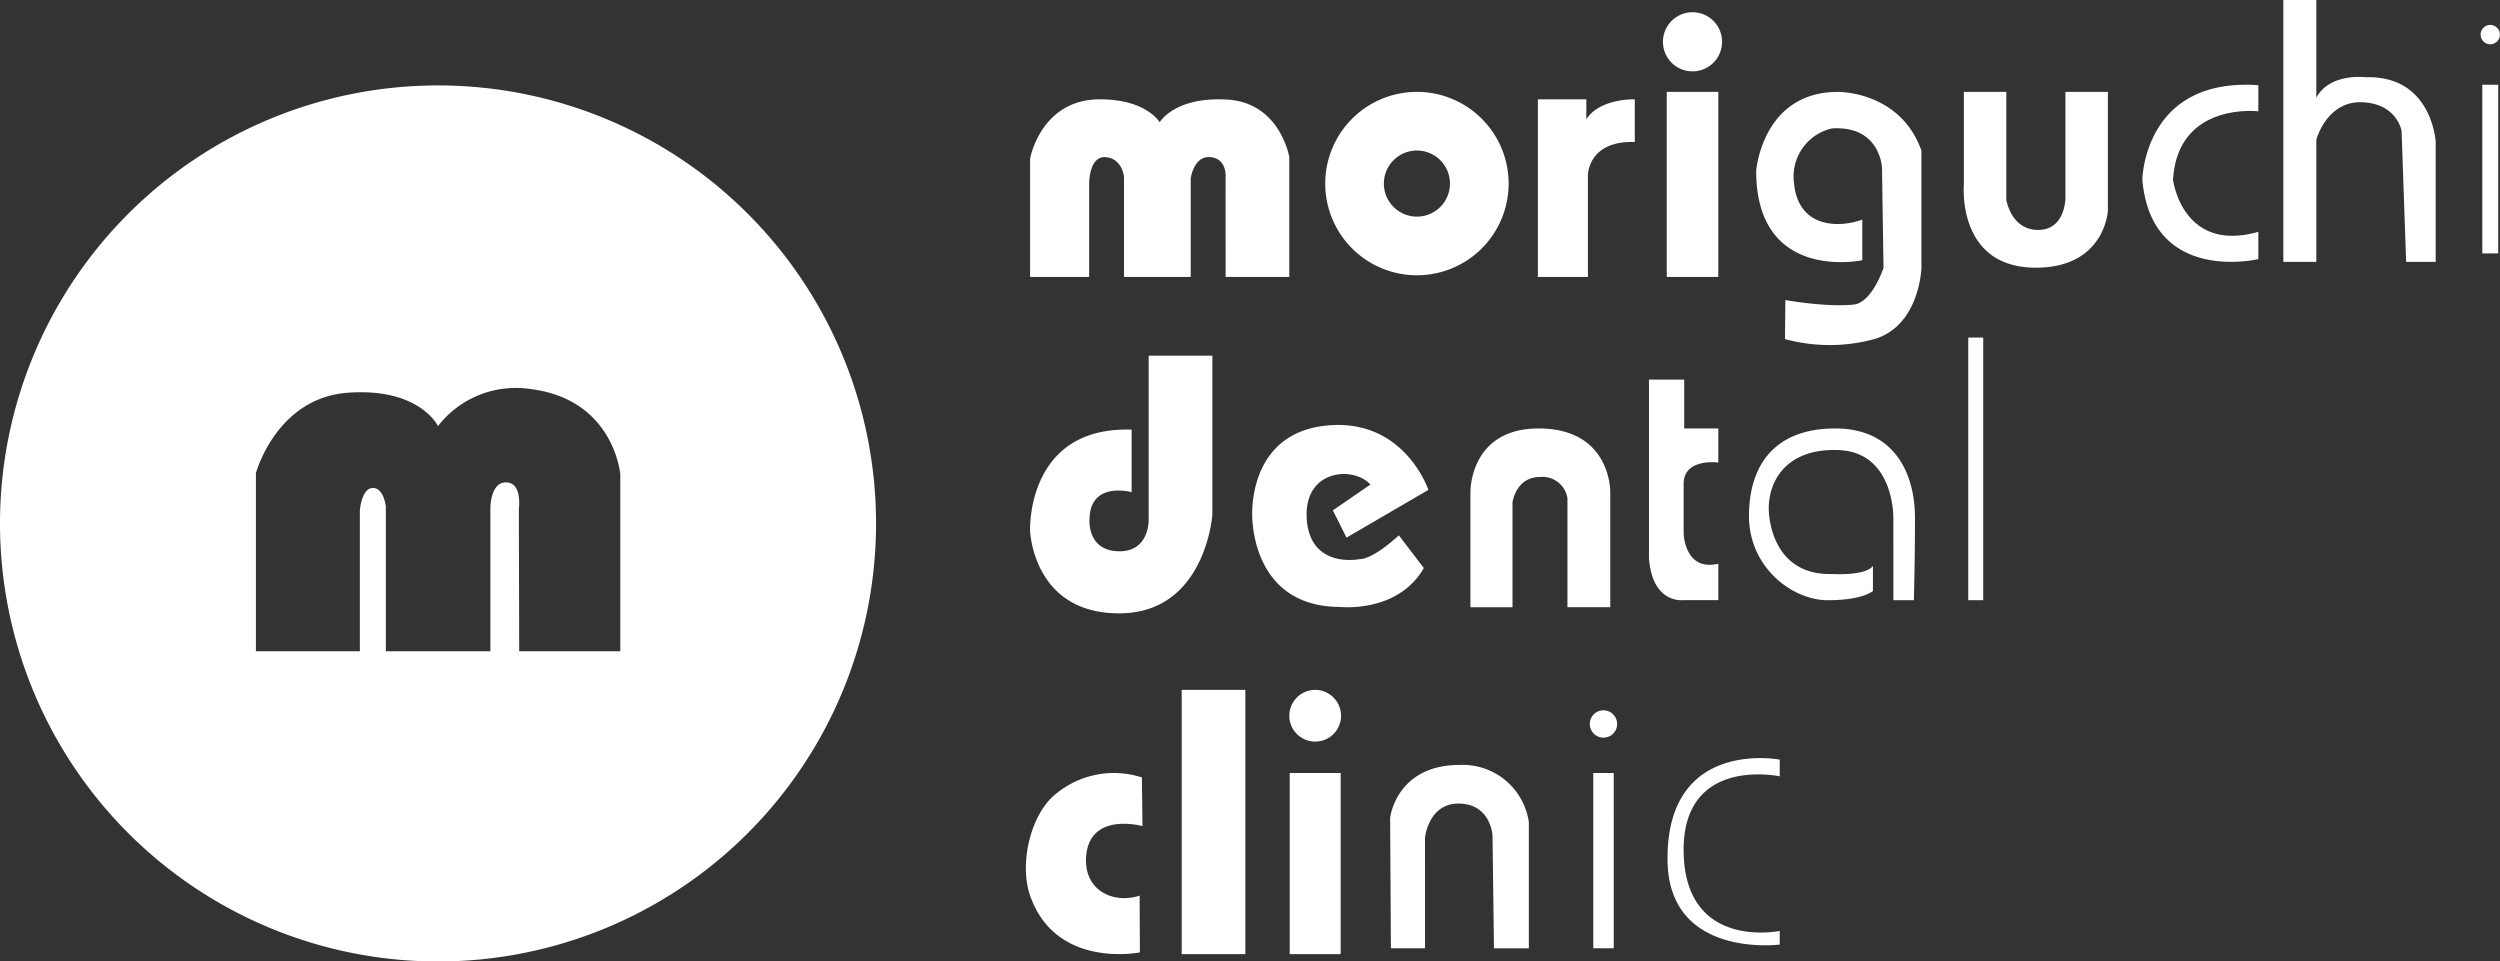 <svg xmlns="http://www.w3.org/2000/svg" id="footer-logo.svg" width="402.375" height="154.75" viewBox="0 0 402.375 154.75"><rect x="0" y="0" width="402.375" height="154.75" fill="#333333" stroke="none"/><defs><style>      .cls-1 {        fill: #fff;        fill-rule: evenodd;      }    </style></defs><path id="&#x30B7;&#x30A7;&#x30A4;&#x30D7;_1" data-name="&#x30B7;&#x30A7;&#x30A4;&#x30D7; 1" class="cls-1" d="M154.5,294A70.5,70.5,0,1,0,225,364.5,70.5,70.5,0,0,0,154.5,294Zm29.338,91.075H167.567l-0.059-22.9s0.6-4.182-1.992-4.282-2.589,4.083-2.589,4.083v23.1H146.1v-23.3s-0.3-2.988-2.091-2.988-2.091,3.585-2.091,3.585v22.7H125.188V356.4s3.286-12.131,14.837-12.945S154.5,348.83,154.5,348.83a15.819,15.819,0,0,1,14.8-5.975c13.538,1.625,14.538,13.742,14.538,13.742v28.478Z" transform="translate(-84 -280.25)"></path><path id="&#x30B7;&#x30A7;&#x30A4;&#x30D7;_2" data-name="&#x30B7;&#x30A7;&#x30A4;&#x30D7; 2" class="cls-1" d="M249.788,324.818H259.3V309.694s0-4.391,2.683-4.147,2.928,3.172,2.928,3.172v16.1h10.736V308.963s0.488-3.679,3.171-3.425,2.44,3.181,2.44,3.181l0.006,16.1H291.51V305.525s-1.464-8.759-10-9.247-10.857,3.659-10.857,3.659-2.074-3.7-9.638-3.7c-9.515,0-11.223,9.553-11.223,9.553v19.027Zm62.265-29.78A14.759,14.759,0,1,0,326.814,309.8,14.76,14.76,0,0,0,312.053,295.038Zm0,20.077a5.319,5.319,0,1,1,5.319-5.319A5.319,5.319,0,0,1,312.053,315.115Zm19.47-18.877v28.58h8.052V308.475s-0.039-5.611,7.544-5.367v-6.87s-5.612-.2-7.8,3.211v-3.213Zm20.739-1.2v29.78h8.3v-29.78h-8.3Zm8.906-8.061a4.758,4.758,0,1,1-4.758-4.757A4.757,4.757,0,0,1,361.168,286.977Zm22.569,28.612v6.546s-17.079,3.659-17.079-14.392c0,0,.976-12.725,13.175-12.7,0,0,10-.167,13.419,9.44v18.877s-0.244,9.269-7.564,11.465a27.441,27.441,0,0,1-14.395,0l0.061-6.282s6.55,1.184,10.98.732c2.989-.305,4.818-5.915,4.818-5.915l-0.244-16.1s-0.244-6.83-8.051-6.342a7.943,7.943,0,0,0-6.1,8.883C373.489,317.256,380.458,316.851,383.737,315.589Zm16.347-20.551h6.831v17.34s0.732,4.878,5.124,4.878,4.392-5.122,4.392-5.122v-17.1h6.832v19.169s-0.49,9.131-11.591,9.131c-12.809,0-11.588-13.41-11.588-13.41v-14.89Zm47.394-1.078v4.208s-12.992-1.561-13.724,11.02c0,0,1.464,11.849,13.724,8.373v4.391s-17.2,4.11-18.665-12.764C428.813,309.188,429,292.68,447.478,293.96Zm4.026-13.721v42.154h5.307V302.742s1.647-6.22,7.319-6.037,6.405,4.611,6.405,4.611l0.732,21.077h4.757V303.108s-0.548-10.794-11.345-10.428c0,0-5.673-.732-7.868,3.293V280.239H451.5Zm32.023,13.651v27.147h2.562V293.89h-2.562Zm2.836-8.071a1.555,1.555,0,1,1-1.555-1.555A1.555,1.555,0,0,1,486.363,285.819ZM266.135,349.4v10.062s-6.588-1.829-6.771,4.208c0,0-.548,5.123,4.575,5.306s4.941-5.123,4.941-5.123V337.5h10.246v25.613s-1.1,15.856-15,15.856-14.334-13.294-14.334-13.294S249.117,348.846,266.135,349.4Zm32.389,12.99,2.2,4.39,13.175-7.684s-3.659-10.977-15.371-10.428-12.992,10.611-12.992,14.27,1.464,15,14.182,15c0,0,9.241,1.037,13.449-6.263l-4.025-5.263s-4.026,3.843-6.4,3.843c0,0-7.868,1.565-8.417-6.444s7.5-8.62,10.247-5.57Zm22.142,15.6h6.771V361.1s0.518-4.086,4.483-4.086a4.067,4.067,0,0,1,4.361,3.415v17.553h6.893V359.457s0.183-10.082-11.254-10.245-11.254,10.245-11.254,10.245v18.529ZM349.4,341.345h5.673v7.865h5.49V354.7s-5.673-.793-5.581,3.537v7.806s0.091,6.22,5.581,4.939v5.855h-5.581s-5.033.732-5.582-6.769V341.345Zm36.05,30v4.025s-1.647,1.5-7.32,1.483S365.5,371.563,365.5,363.315s4.178-14.105,13.876-14.105,12.84,7.451,12.84,14.388-0.183,13.259-.183,13.259h-3.294V363.6s0.183-10.544-8.783-10.91-11.782,5.7-11.2,10.627,3.451,9.5,10.069,9.315C378.826,372.63,384.164,373,385.445,371.349Zm15.339-36.773v42.281h2.41V334.576h-2.41Zm-133,70.8,0.09,7.839s-8.45-2.362-9.056,4.785c-0.482,5.671,4.5,7.777,8.6,6.4l0.04,9.14s-13.527,2.752-17.672-9.14c-1.8-5.18.107-13.286,4.274-16.465A14.623,14.623,0,0,1,267.782,405.378Zm6.405-14.087v42.53h10.247v-42.53H274.187Zm17.384,13.378v29.152h8.2V404.669h-8.2Zm8.265-9.216a4.163,4.163,0,1,1-4.163-4.162A4.162,4.162,0,0,1,299.836,395.453Zm8.021,37.429h5.49V415.075s0.548-5.611,5.55-5.489c5.063,0.124,5.316,5.121,5.316,5.121l0.235,18.175h5.612V412.556a10.766,10.766,0,0,0-11.163-9.19c-10.241.032-11.169,8.538-11.162,8.538Zm32.572-28.213v28.213h3.294V404.669h-3.294Zm3.843-7.889a2.2,2.2,0,1,1-2.2-2.2A2.2,2.2,0,0,1,344.272,396.78Zm26.167,5.732V405.2s-15.8-3.415-15.462,12.319,15.462,12.563,15.462,12.563v2.195s-17.86,2.316-18.055-13.5C352.14,398.975,370.439,402.512,370.439,402.512Z" transform="translate(-84 -280.25)"></path></svg>